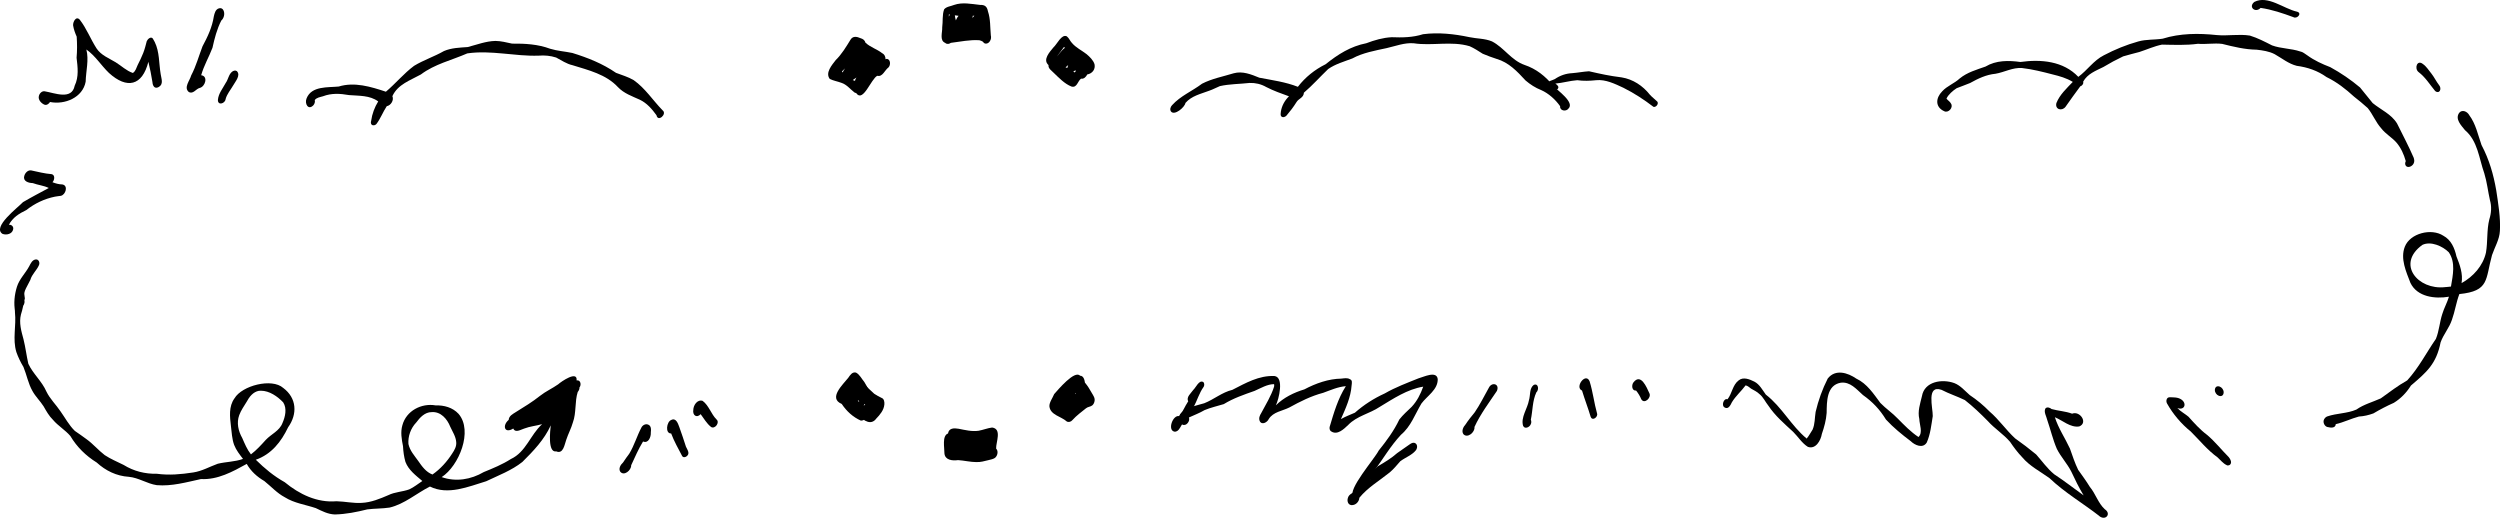 <?xml version="1.0" encoding="UTF-8"?>
<svg id="Layer_2" data-name="Layer 2" xmlns="http://www.w3.org/2000/svg" viewBox="0 0 718.79 148.83">
  <g id="Chapter_8_Daily_Operations_Typed" data-name="Chapter 8 Daily Operations Typed">
    <g id="CH_8_Daily_operations" data-name="CH 8 Daily operations">
      <g>
        <path d="M242.27,20.85c.17-.44.44-.81.71-1.19-.28.3-.59.57-.89.85,0,.01,0,.02.01.03.05.1.11.21.17.31ZM245.82,23.25c.07-.34.2-.68.42-.96-.32.22-.62.45-.95.65-.03.03-.06.06-.09.09.21.07.41.15.62.22ZM245.65,26.56c-1.23-.94-2.2-2.26-3.74-2.75-1.09-.41-2.32-.6-3.34-1.12-1.36-1.77.63-4,1.71-5.41,1.76-1.72,2.99-3.81,4.27-5.89.68-1.11,1.85-.87,2.86-.41.65.18,1.23.55,1.39,1.25,1.33,1.32,3.39,1.9,4.81,3.05,1.47.71,1.16,2.96.06,3.88-.7.57-1.72.45-2.43,1.04,0,.03-.02.06-.03.09-.17.55-.53,1.05-1.04,1.25-.08.11-.17.23-.25.35.62,1.69-1.04,2.95-2.13,3.97-.52.61-1.33,1.18-2.13.72Z"/>
        <path d="M272.81,4.79c.07-.24.17-.43.33-.6-.11-.01-.22-.02-.33-.03,0,.14,0,.28,0,.43,0,.07,0,.14,0,.2ZM279.65,4.98c-.01.09-.04.18-.06.27.16-.26.31-.54.56-.74-.16.01-.32.03-.48.04,0,.14,0,.28-.02.43ZM274.82,5.88c.13-.31.28-.62.46-.91.09-.15.2-.29.32-.42-.36-.04-.72-.09-1.07-.15.07.5.15.99.3,1.47ZM271.82,12.37s-.03-.02-.04-.03c-1.73-.67-.79-3.06-.88-4.47.24-1.7-.04-3.59.56-5.19.69-.82,1.9-.86,2.84-1.26,2.43-.85,4.99-.27,7.47-.01,1.39-.05,2.03.48,2.28,1.85.76,2.24.61,4.6.83,6.92.13.53.07,1.11-.22,1.58-.24.45-.74.84-1.26.78-.36-.02-.61-.25-.78-.54-.31-.22-.67-.32-1.03-.43-2.72-.19-5.5.42-8.21.75-.47.35-1.1.45-1.58.05Z"/>
        <path d="M303.83,16.3c.78-.84,1.41-1.91,2.37-2.55-.1-.08-.2-.15-.29-.23-.09.11-.19.22-.28.34.04-.05.08-.1.12-.14-.65.85-1.3,1.71-1.92,2.59ZM306.86,19.54c.02-.08.04-.15.07-.22.02-.05.04-.1.05-.15-.02.05-.04.09-.05.14.05-.19.11-.36.18-.55-.02.04-.04.09-.05.14.02-.06.04-.12.06-.18-.22.21-.46.4-.71.59-.02.01-.04.03-.06.04.17.06.34.13.51.2ZM308.92,20.83c.13-.12.26-.24.39-.35-.03-.09-.06-.18-.09-.27-.21.12-.41.23-.62.34.11.09.22.19.32.29ZM308.09,24.89c-2.02-.78-3.66-2.56-5.17-3.99-.6-.64-1.58-1.19-1.46-2.19-1.76-1.54.36-3.79,1.43-5.09,1.02-.88,2.32-3.92,3.84-3.17.62.49.91,1.31,1.46,1.89,1.16,1.37,2.81,2.14,4.21,3.22.92.78,1.91,1.73,2.29,2.89.33,1.48-.65,2.71-2.09,2.96-.31.66-.98,1.37-1.77,1.2-1,.7-1.15,2.7-2.74,2.28Z"/>
        <path d="M246.92,115.49s.05.03.07.05c.01-.05.02-.11.03-.16-.07-.08-.14-.15-.2-.23-.03-.03-.07-.06-.1-.09-.02.07-.04.14-.07.2,0,0,0,.01,0,.02.09.07.19.13.28.2ZM248.34,116.62c.14-.1.29-.2.43-.29-.07-.06-.15-.11-.23-.17-.07.15-.14.31-.21.46ZM247.55,120.95c-2.31-1.02-4.16-2.73-5.54-4.81-3.96-1.66.37-5.59,1.88-7.52.53-.77,1.16-1.76,2.21-1.5,1.08.55,1.66,1.84,2.43,2.75,1.12,1.71,1.71,3.63,3.22,5.05.89,1.17.18,2.63-.88,3.41-1.07.86-1.79,2.57-3.31,2.61Z"/>
        <path d="M246.23,26.85c-.82-1.44.57-2.69,1.32-3.8-.95-1.42,1.47-2.33,2.22-3.26.53-.72,1.08-1.38,1.85-1.88,0,0,0,0,0,0,.22-.3.57-.54.95-.42.25.07.41.26.5.49.53-.43,1.07-.94,1.77-1.04,1.25-.08,1.31,1.82.59,2.46,0,0,.01,0,.02,0-1.06.72-1.7,2.82-3.22,2.39-1.78.9-4.05,7.71-6,5.06Z"/>
        <path d="M249.08,121.09c-1.95-.53-.92-3.85.99-3.27.17-.19.34-.38.5-.58.33-.4.65-.81.95-1.23-1.7-1.88-3.57-3.32-5.6-4.78-1.18,1.53-1.82-.55-1.77-1.62.01-.67.65-1.7,1.42-1.3,2.25,1.26,3.87,3.22,5.77,4.89.68.47,1.42.87,2.17,1.22.7.25.82,1.2.76,1.87-.14,1.63-1.26,2.95-2.35,4.08-.73,1.03-1.84,1.28-2.95.67,0,0,.11.04.11.04Z"/>
        <path d="M309.21,113.31c.02-.09.03-.18.04-.27-.01-.02-.03-.05-.04-.07-.04.05-.08.11-.11.16,0,0-.01.02-.02.02.05.05.09.1.13.15ZM306.69,121.16c-1.6-1.45-4.71-1.83-4.97-4.33-.07-1.1.92-2.4,1.37-3.52,1.1-1.23,5.88-6.98,7.44-5.29,1.01.01,1.29,1.18,1.41,2,.79.91,1.4,1.96,1.99,3,.43.75.95,1.41.77,2.32-.09.46-.29.91-.66,1.22-.54.42-1.27.38-1.8.83-1.35,1.08-2.74,2.1-3.9,3.39-.41.49-1.06.71-1.66.39Z"/>
        <path d="M280.78,132.86c-1.79,0-3.54-.46-5.33-.57-1.56.23-3.74.03-3.91-1.93.02-1.58-.74-5.09,1.03-5.73.25-1.61,1.77-1.57,3.03-1.36,1.91.37,3.79.86,5.76.58,1.31-.24,2.57-.76,3.89-.93,2.88.4,1.09,4.19,1.15,6.06.66.67.45,1.85-.14,2.49-.57.59-1.43.62-2.16.85-1.09.27-2.2.59-3.32.53Z"/>
        <path d="M74.47,112.36c-1.7.29-2.81,1.76-3.57,3.19-.76,1.25-1.6,2.42-2.11,3.79-.82,2.22-.28,4.59.86,6.6.71,1.62,1.39,3.3,2.5,4.7,1.62-1.24,2.93-2.69,4.26-4.16,1.56-1.67,3.95-2.59,4.8-4.84.8-1.81,1.36-4.19.21-5.96-1.61-1.69-3.96-3.34-6.38-3.34-.19,0-.37,0-.56.03ZM119.63,121.52c-1.54,1.63-2.36,3.91-2.2,6.14.44,1.98,1.71,3.3,2.83,4.89,1.07,1.55,2.24,3.19,4.08,3.88,2.31-1.61,4.18-3.7,5.69-6.06.65-.97,1.27-2.06,1.14-3.27-.12-1.62-1.07-2.98-1.72-4.42-.88-2.23-2.72-4.38-5.32-4.19h-.02c-1.98,0-3.39,1.57-4.48,3.04ZM90.85,146.11c-3-1.02-6.23-1.42-8.96-3.14-2.24-1.18-3.94-3.1-5.89-4.66-2.09-1.23-3.86-2.8-5.06-4.93-4.1,2.27-8.34,4.6-13.17,4.36-4.2.91-8.37,2.12-12.72,1.75-2.8-.43-5.18-2.14-8.02-2.4-3.52-.22-6.66-1.75-9.23-4.11-3.11-1.93-5.7-4.47-7.57-7.62-1.49-1.74-3.52-2.9-4.99-4.64-1.15-1.12-1.92-2.52-2.71-3.9-.98-1.53-2.34-2.82-3.2-4.4-1.23-2.15-1.64-4.61-2.58-6.89-.83-1.38-1.52-2.8-2.05-4.31-1.14-3.73.02-7.58-.4-11.37-.13-1.71.45-3.42,1.27-4.9.5-1.17.84-2.43,1.51-3.51-.06.51-.12,1.02-.16,1.53-.07.84.08,1.66.18,2.5.01.11.03.21.05.31-.4,1.54-.62,3.14-1.13,4.65-.6,2.39.1,4.79.73,7.1.58,2.32.86,4.71,1.39,7.05,1.35,2.93,3.92,5.04,5.21,8.02,1.03,2.12,2.75,3.74,4.05,5.68,1.36,1.9,2.43,3.98,4.12,5.62,1.12.77,2.23,1.54,3.32,2.35,1.91,1.36,3.41,3.19,5.26,4.6,1.7,1.13,3.61,1.91,5.43,2.82,2.93,1.81,6.14,2.62,9.58,2.55,3.55.48,6.93.16,10.46-.38,2.5-.38,4.69-1.65,7.03-2.5,2.4-.59,4.93-.54,7.27-1.39-.97-1.27-1.97-2.52-2.55-4.02-.62-1.66-.71-3.68-.92-5.38-.32-2.72-.68-5.69,1.02-8.02,2.15-3.66,10.74-5.9,14.01-2.99,3.9,2.91,4.14,7.49,1.41,11.31-2,4.18-4.79,7.75-9.29,9.34,2.58,2.54,5.15,4.68,8.32,6.46,4.21,3.47,9.31,5.95,14.88,5.47,2.45.06,4.82.62,7.22.47,2.73-.12,5.25-1.18,7.7-2.23,1.89-.93,4.04-.94,5.99-1.65,1.36-.62,2.52-1.59,3.77-2.41-1.87-1.59-3.95-3.12-4.86-5.49-.42-1.46-.62-2.99-.7-4.51-.39-1.98-.76-4.05-.18-6.03,1.11-4.16,5.48-6.42,9.55-5.71,2.44-.07,4.88.59,6.59,2.42,4.26,4.92.11,15-4.84,18.2,4.09,1.44,8.41.71,12.1-1.45,2.67-1.09,5.34-2.18,7.78-3.74,4.36-2.02,5.6-6.96,8.99-10.03-1.71.48-3.5.62-5.17,1.27-.98.3-2.52,1.35-3.12-.02-2.57,1.61-3.21-.91-1.32-2.48.08-1.16,1.18-1.68,2.03-2.23,2.38-1.48,4.79-2.93,6.99-4.69,1.61-1.28,3.53-2.12,5.2-3.3.91-.82,5.61-4.06,5.31-1.13,1.15-.23,1.44,1.28.82,2.03.04.47-.2.94-.5,1.3-.88,2.76-.36,5.97-1.39,8.75-.48,1.73-1.36,3.3-1.91,5-.49,1.32-.83,4.2-2.88,3.32-2.5.46-1.74-5.97-1.57-7.48-1.86,4.11-5,7.38-8.16,10.52-3.08,2.45-6.87,3.86-10.4,5.55-5.12,1.56-11.03,4.09-16.18,1.52-3.87,1.96-7.33,5.05-11.6,6.05-2.11.32-4.27.25-6.4.52-3.05.76-6.17,1.39-9.33,1.46-1.98-.06-3.7-.97-5.44-1.8Z"/>
        <path d="M178.3,135.57c-.5-.91.13-1.95.83-2.59.56-.88,1.19-1.71,1.8-2.55,1.44-2.38,2.19-5.05,3.48-7.5.34-.69,1.16-1.14,1.9-.87.97.35.9,1.46.81,2.31.08,1.24-.7,3.23-2.23,2.56-1.35,2.18-2.34,4.53-3.42,6.84.08,1.42-2.09,3.27-3.17,1.8Z"/>
        <path d="M196.12,131.1c-1.12-2.13-2.3-4.22-3.15-6.47-1.8.05-1.31-3.39,0-3.87,1.39-.74,1.96,1,2.34,2.02.69,1.86,1.28,3.75,1.91,5.64.39.88,1.25,1.94.24,2.74-.37.32-1.04.46-1.33-.05Z"/>
        <path d="M204.42,122.74c-1.26-.99-2.02-2.41-2.97-3.66-1.15,1.22-2.36.31-2.12-1.21.02-1.35,1.15-3.1,2.68-2.62,1.8,1.32,2.44,3.8,4,5.35,1.04.86-.46,2.9-1.59,2.15Z"/>
        <path d="M4.35,89.57c-.45-2.34-.19-4.86.52-7.12.71-2.27,2.46-3.88,3.54-5.92.41-.78.85-1.78,1.81-1.93.88-.15,1.29.85,1.01,1.57-.63,1.54-2.05,2.65-2.51,4.31-.76,1.66-2.01,3.2-1.89,5.14,0,.25.02.51.08.76.48.7-.34,1.97-1.18,1.8.17.62.26,1.37-.4,1.73-.36.22-.85.13-.97-.34Z"/>
        <path d="M.77,67.27c-3.19-1.92,4.39-7.6,5.84-9.15,2.48-1.46,4.91-2.72,7.42-4.07-1.43-.71-3.11-.84-4.62-1.41-1.14-.01-2.82-.5-2.45-1.96.17-.88,1.04-1.87,2.03-1.68,1.94.41,3.86.92,5.84,1.07,1.07.21.87,1.73.25,2.32.91.36,1.87.62,2.85.64,1.76.3.97,2.98-.44,3.27-.56.12-1.12.1-1.68.24-3.05.62-5.81,1.94-8.25,3.86-2.11,1.01-3.93,2.17-5.01,4.24.77-.13,1.43.54,1.23,1.3-.25,1.32-1.87,1.72-3,1.32Z"/>
        <path d="M12.78,30.1c-.91-.39-1.87-1.4-1.61-2.46.14-.73.86-1.54,1.68-1.39,2.86.47,7.78,2.61,8.62-1.6,1.24-2.57.87-5.33.55-8.05.18-2.01.17-4.04.03-6.06-.45-1.02-.85-2.11-1.03-3.23-.09-.98.83-2.81,1.89-1.67,1.97,2.49,3.14,5.66,4.87,8.31,1.31,1.96,3.54,2.78,5.48,3.96,1.64,1.01,3.11,2.47,4.94,3.07.79-.49,1.02-1.5,1.38-2.28.58-1.13,1.13-2.28,1.6-3.46.44-1.11.72-2.28,1.02-3.42.25-.59,1.19-1.44,1.74-.73.18.33.37.66.55.99,1.4,2.83,1.18,6.18,1.71,9.25.18,1.29.89,2.85-.55,3.68-1.22.69-1.76-.37-1.82-1.39-.3-1.97-.71-3.91-1.17-5.85-1.75,6.93-6.16,7.91-11.33,3.21-2.26-2.17-3.9-4.92-6.5-6.75.78,3.03-.13,6.19-.2,9.26-.85,4.59-6.02,6.68-10.25,5.84-.3.52-.99,1.02-1.61.76Z"/>
        <path d="M54.26,26.43c-1.49-1.28.32-3.27.7-4.72,1.42-2.68,2.19-5.59,3.27-8.4,1.48-2.74,2.77-5.5,3.25-8.6.21-.91.47-2.04,1.5-2.32.51-.15,1.02.05,1.25.55.49.95.19,2.28-.62,2.99-1.25,2.48-1.93,5.12-2.52,7.81-1.02,2.67-2.48,5.13-3.25,7.89,2.08.25,1.18,3.28-.41,3.65-1.11.26-1.89,1.91-3.18,1.15Z"/>
        <path d="M62.65,28.74c.14-1.85,1.41-3.32,2.25-4.9.74-1.02.84-2.45,1.84-3.23.38-.29.91-.45,1.34-.18,1.22,1.18-.4,2.99-1.03,4.12-.74,1.28-1.8,2.5-2.18,3.93-.13,1.28-2.24,1.97-2.22.26Z"/>
        <path d="M107.27,36.03c-.65-.1-.75-.79-.55-1.33.27-1.96.98-3.86,2.02-5.54-2.45-1.8-5.53-1.58-8.38-1.82-2.58-.45-5.04-.6-7.5.34-.8.24-1.88.38-2.36,1.1.13.5-.04,1.04-.36,1.44-1.51,1.65-2.65-.45-1.98-1.97,1.44-3.57,6.07-3.06,9.23-3.37,4.52-1.39,9.23.05,13.56,1.49,2.82-2.38,5.15-5.25,8.1-7.44,2.72-1.66,5.81-2.66,8.59-4.25,2.15-.93,4.52-.98,6.82-1.15,2.63-.67,5.22-1.7,7.96-1.76,1.63,0,3.23.45,4.81.77,3.7-.04,7.46.17,10.96,1.48,2.09.64,4.26.76,6.38,1.21,4.43,1.37,8.71,3.07,12.54,5.71,1.71.66,3.52,1.17,5.1,2.11,3.32,2.34,5.49,5.8,8.29,8.66,1.41,1.05-1.34,3.51-1.75,1.42-1.29-1.78-2.76-3.48-4.77-4.45-2.23-1.02-4.58-1.81-6.31-3.63-3.41-3.68-8.46-4.87-13.05-6.3-1.73-.38-3.18-1.41-4.72-2.21-1.64-.53-3.32-.68-5.04-.54-6.85.23-13.67-1.65-20.5-.65-4.55,1.99-9.35,3.05-13.35,6.06-3.03,1.69-6.63,2.83-8.19,6.23.51,1.14-.42,2.67-1.62,2.89-1.1,1.66-1.78,3.55-2.97,5.12-.22.24-.63.45-.98.36Z"/>
        <path d="M389.05,142.77c-1.65-1.99,6.1-10.77,7.34-13.21,2.26-2.81,4.38-5.67,5.94-8.95,1.04-1.33,2.33-2.46,3.54-3.63,1.56-1.66,2.57-3.68,3.33-5.81,0,0,0,0,0,0-4.6.75-8.59,3.45-12.5,5.81-2.92,1.97-6.58,2.6-9.08,5.21-1.24,1.18-3.11,3.02-4.88,1.84-.43-.23-.55-.87-.44-1.3,1.2-4.02,2.38-8.14,4.66-11.7-2.29.18-4.42,1.16-6.52,1.91-3.48.92-6.61,2.5-9.74,4.22-2.02,1.02-4.61,1.24-5.91,3.32-.42.95-2.01,1.85-2.6.58-.35-.84,0-1.58.44-2.3,1.32-2.51,2.83-4.88,3.69-7.59.06-.29.03-.47,0-.72,0,0,0,0,0,0-1.95,0-3.83,1.16-5.61,1.94-3.07,1.08-6.07,2.1-8.85,3.8-1.83.56-3.73.98-5.51,1.72-1.51.88-2.96,1.41-4.52,2.13.45,1.01-.8,2.65-1.91,2.02-1.28-.66-1.23-2.43-.3-3.36,1.87-1.78,4.35-2.04,6.63-2.76,2.81-1.11,5.09-3.13,8.07-3.85,3.89-1.99,7.63-4.15,12.09-3.98,2.87.33,1.27,6.72.42,8.43,2.28-2.26,5.17-3.66,8.21-4.59,3.26-1.73,6.95-3.04,10.63-3.09.82-.08,1.72-.29,2.45.17.79.26.55,1.17.49,1.8-.24,3.43-1.71,6.57-3.07,9.67,1.28-.74,2.67-1.24,4.02-1.84,2.57-2.27,5.46-4.12,8.58-5.54,3.07-1.77,6.4-3.01,9.68-4.33,1.48-.39,5.23-2.3,5.55.2.08,3.06-3.05,4.82-4.69,7.04-1.85,3.1-3.03,6.59-5.87,8.97-3.08,3.3-5.21,7.07-7.9,10.65.14.42.02.96-.22,1.3-1.13,1.89-2.84,3.33-3.82,5.31,0,0,0,0,0-.01-.33.61-1.24,1.08-1.83.52Z"/>
        <path d="M420.72,124.79c-.57-.91.01-2.08.67-2.79.79-1.21,1.69-2.32,2.6-3.43,1.54-2.24,2.72-4.68,4.05-7.04.86-1.82,3.22-1.19,2.34.87-2.26,3.37-4.73,6.63-6.45,10.36.21,1.48-2.03,3.42-3.22,2.02Z"/>
        <path d="M437.92,122.45c-.75-2.44,1.27-4.98,1.67-7.36.47-1.42.06-3.53,1.45-4.45,1.34-.5,1.47,1.51.68,2.17-1.15,2.49-1.02,5.23-1.58,7.85.18.43.19.94-.04,1.35-.31.82-1.72,1.47-2.17.43Z"/>
        <path d="M457.35,119.87c-.76-2.59-1.72-5-2.49-7.57-2.2-.95,1.04-5.33,2.17-2.69.95,3.04,1.29,6.21,2.15,9.27.34,1-1.34,2.29-1.82.98Z"/>
        <path d="M471.89,114.78c-.37-.9-.88-1.73-1.48-2.48-1.25.12-1.37-1.58-.77-2.35,2.14-2.76,3.8,1.42,4.59,3.13.63,1.27-1.46,3.24-2.34,1.7Z"/>
        <path d="M603.62,148.38c-4.75-3.69-9.99-6.75-14.35-10.9-2.65-1.92-5.7-3.45-7.83-5.99-1.32-1.36-2.45-2.88-3.51-4.45-1.91-2.24-4.44-3.79-6.4-5.98-2.1-2.13-4.26-4.2-6.6-6.03-2.2-1.07-4.52-1.81-6.7-2.94-4.46-1.55-2.47,5.22-2.53,7.55-.41,2.55-.68,5.24-1.73,7.6-1.12,1.81-3.43.77-4.62-.41-2.51-1.89-4.97-3.89-7.1-6.2-1.79-2.91-3.84-5.08-6.62-7.05-1.9-1.69-3.67-3.91-6.42-3.54-4.06.75-3.97,5.45-4.02,8.69-.15,2.08-.7,4.08-1.38,6.04-.31,1.88-1.77,4.51-4.02,3.71-1.69-1.05-2.8-2.9-4.22-4.31-2.54-2.35-5.2-4.62-7.13-7.52-.87-1.07-1.5-2.53-2.59-3.36-.68-.68-1.56-1.06-2.37-1.54-.5-.36-.97-.83-1.59-.95-1.24,1.68-2.88,3.08-3.95,4.87-.37.79-1.04,2.16-2.08,1.48-1.02-.46-.28-2.77.83-2.35,1.34-1.71,1.44-4.1,3.2-5.43,1.34-1.1,3.17-.31,4.52.36,1.5.77,2.33,2.41,3.29,3.72,4.65,3.6,7.27,8.93,11.75,12.65.67-.78,1.12-1.73,1.7-2.58.7-1.61.59-3.39.87-5.09.77-3.3,1.95-6.58,3.48-9.59,2.21-2.83,5.79-1.66,8.22.02,3.08,1.45,4.94,4.35,6.91,6.99,1.58,1.64,3.5,2.9,5.06,4.56,1.86,1.87,3.68,3.78,5.9,5.24h0c1.34-1.24.28-3.58.24-5.18-.53-2.21.24-4.39.75-6.54.72-4.29,5.83-5.05,9.32-3.78,1.78.69,3.03,2.23,4.43,3.44,2.06,1.37,3.97,2.96,5.7,4.73,2.73,2.33,4.71,5.29,7.33,7.71,2.07,1.47,4.1,3,6.05,4.62,1.73,1.92,3.2,4.08,5.23,5.73,2.91,1.9,5.62,4.04,8.44,6.06-1.34-2.2-2.47-4.53-3.56-6.86-1.17-2.3-2.99-4.22-4.14-6.51-1.17-2.71-1.82-5.6-2.79-8.39-.23-1.02-.98-2.13-.55-3.16.4-.65,1.36-.34,1.81.08,1.98.56,3.98.62,5.91,1.34,2.25-.91,4.67,2.62,2.05,3.67-2.56.39-4.74-1.72-7-2.65,1.01,3.21,2.93,5.98,4.33,9.02.73,2.06,1.4,4.13,2.36,6.1,1.14,1.61,2.32,3.2,3.35,4.89,1.67,2,2.38,4.66,4.29,6.43,1.99,1.29.3,3.4-1.53,2.01Z"/>
        <path d="M368.44,33.51c-.38-.38-.2-.94-.17-1.41.26-1.7,1.11-3.22,2.33-4.41-2.21-.81-4.47-1.59-6.56-2.68-1.47-.84-3.1-1.22-4.78-1.16-2.84.32-5.73.28-8.53.91-1.12.46-1.96.95-3.08,1.33-2.47.94-5.02,1.45-6.82,3.51-.16,1.2-3.14,3.77-4.16,2.45-.4-.55-.12-1.37.32-1.81,2.41-2.67,5.78-4.03,8.61-6.17,2.85-1.47,6.05-2.06,9.1-3,2.54-.71,5.04.32,7.37,1.27,3.73.72,7.53,1.22,11.09,2.62,2.12-2.76,4.85-4.94,7.96-6.48,3.58-2.87,7.21-5.17,11.72-6.05,2.35-.89,4.78-1.6,7.3-1.73,3.05.12,6.06.08,9-.86,4.42-.58,8.98-.08,13.32.84,2.15.46,4.44.36,6.5,1.22,3.48,1.79,5.58,5.46,9.37,6.77,3.34,1.12,6.02,3.25,8.22,5.97,1.19,1.35,6.32,4.79,4.39,6.6-.7.94-2.53.61-2.38-.7-1.34-1.92-3.35-3.72-5.45-4.64-1.67-.66-3.13-1.6-4.5-2.77-2.38-2.59-4.83-5.2-8.33-6.2-1.34-.45-2.69-.91-3.98-1.48-1.18-.76-2.5-1.61-3.75-2.16-5.25-1.57-10.79-.03-16.11-.85-2.68-.2-5.18.81-7.75,1.39-3.34.72-6.9,1.35-9.88,2.98-2.37.91-4.83,1.57-6.94,3.04-2.34,2.24-4.54,4.72-6.98,6.8-.07,1.49-1.54,1.67-2.13,2.71-.86,1.39-1.83,2.65-2.88,3.88-.34.37-1.02.65-1.45.24Z"/>
        <path d="M475.4,30.72c-2.68-2.06-5.59-3.96-8.64-5.48-2.43-1.13-5.13-2.47-7.85-2.18-1.82.2-3.61.25-5.43,0-2.11.15-4.21.79-6.29.97.32.22.61.46.8.8.28.47-.36,1.21-.86.91-.51-.25-.79-.85-1.37-.98-.39.21-.98-.11-.84-.6.18-.97,1.38-1.01,2.11-1.42,1.53-1.05,3.21-1.62,5.06-1.71,1.71-.14,3.12-.44,4.78-.54,3.59.81,5.66,1.29,9.38,1.76,3.27.53,6.07,2.4,8.11,4.97.65.74,1.49,1.33,2.17,2.02.42.65-.39,1.66-1.13,1.49Z"/>
        <path d="M392.21,139.43s.02-.01.03-.02c.61-.59,1.22-1.19,1.84-1.79-.15.09-.3.18-.45.27-.32.29-.64.59-.94.92l.09-.11c-.2.23-.42.44-.64.64.03.02.05.05.08.08ZM388.51,145.22c-.92-.11-1.21-1.09-1.02-1.88.26-1.43,1.82-1.65,2.75-2.48-.94-1.96,1.43-3.45,2.9-4.27,1.07-.77,2.03-1.67,3.01-2.54,1.97-1.13,3.89-2.3,5.6-3.81,1.21-.83,2.39-1.7,3.61-2.52.48-.32.99-.6,1.55-.29.67.38.63,1.32.27,1.91-1.12,1.5-3.1,2.16-4.58,3.28-.96,1.09-1.89,2.24-3,3.18-2.99,2.42-6.3,4.32-8.76,7.31-.07,1.19-1.12,2.22-2.32,2.12Z"/>
        <path d="M337.69,124.11c-2.13-.38-.47-4.97,1.4-4.46,1.01-1.32,1.62-2.89,2.54-4.28-.64-1.22.83-2.33,1.45-3.26.76-.67,1.64-2.93,2.84-2.29.4.3.39.96.17,1.37-1.33,1.82-1.89,4-2.96,5.96-1.29,1.97-2.78,3.83-3.89,5.91,0,0,0-.01,0-.02-.3.58-.84,1.13-1.54,1.07Z"/>
        <path d="M640.2,133.72c-.99-.41-1.9-1.59-2.61-2.21-2.94-2.12-5.18-4.93-7.73-7.46-2.7-2.16-5.1-5.01-6.79-8.02-.39-.65-.2-1.79.7-1.81,1.16.03,2.38-.04,3.38.63,1.68,1.11.98,3.26-1.13,2.46.93,1.01,2.17,1.64,3.21,2.51,1.66,1.85,3.33,3.72,5.34,5.22,2.29,1.93,4.15,4.31,6.24,6.4.36.48.76,1.08.62,1.7-.12.57-.75.85-1.24.6Z"/>
        <path d="M636.9,112.68c-.23-.63-.04-1.62.81-1.62.71,0,1.31.55,1.54,1.2.23.63.04,1.62-.81,1.62-.71,0-1.31-.55-1.54-1.2Z"/>
        <path d="M691.72,47.65c-.26-.33-.23-.79-.09-1.16.02-.05.05-.11.07-.16-.58-2.03-1.36-3.78-2.69-5.35-1.33-1.51-3.14-2.48-4.36-4.08-1.57-1.73-2.41-4-3.89-5.83-1.28-1.14-2.58-2.25-3.94-3.29-2.4-2.2-4.96-4.2-7.9-5.62-2.56-1.83-5.44-2.82-8.55-3.23-2.35-.58-4.28-2.18-6.36-3.35-1.57-.83-3.49-1.1-5.16-1.29-3.39-.05-6.66-.85-9.94-1.67-2.33-.29-4.63.17-6.96-.03-3.44.47-6.89.3-10.35.24-2.25.45-4.33,1.42-6.5,2.12-1.55.43-3.12.78-4.66,1.26-1.99.95-3.81,1.92-5.68,3.05-2.25,1.12-4.56,1.96-5.82,4.22.19.55-.28,1.19-.82,1.33-1.45,1.92-2.86,3.94-4.26,5.91,0,0,0,0,0,0-1.05,1.34-3.09.75-2.61-1.1.96-2.41,2.95-4.22,4.71-6.07-1.81-1.11-3.81-1.66-5.76-2.14-2.91-.76-5.88-1.51-8.84-1.85-2.69-.2-5.05,1.21-7.64,1.65-2.65.25-4.99,1.38-7.29,2.66-1.31.55-2.58.98-3.86,1.49-1.1.71-2.39,1.83-2.93,2.99.39.53,1.01.83,1.31,1.44.73,1.12-.73,2.77-1.93,2.2-2.7-1.21-2.49-3.82-.61-5.73,1.41-1.56,3.52-2.27,5.05-3.71,2.16-1.76,4.83-2.5,7.4-3.41,3.06-1.83,6.63-1.79,10.04-1.32,5.89-.83,12.35-.27,16.65,4.28,2.58-1.9,4.42-4.73,7.33-6.2,3.2-1.68,6.49-3.03,9.91-3.98,2.29-.65,4.68-.43,7.01-.8,5.04-1.57,10.33-1.59,15.54-1.04,3.18.3,6.36-.35,9.54.15,2.22.68,4.3,1.77,6.37,2.82,2.62.96,5.45.85,8.08,1.74.79.12,1.37.7,2.04,1.11,2.03,1.48,4.29,2.51,6.63,3.41,3.01,1.65,5.93,3.63,8.55,5.84,1.23,1.48,2.41,2.99,3.63,4.48,2.38,1.95,5.38,3.18,7.02,5.89,1.61,3.27,3.33,6.49,4.77,9.82.18.57.28,1.13-.02,1.68-.36.76-1.58,1.41-2.24.65Z"/>
        <path d="M702.81,82.56c.22-.01.44-.03.66-.04.41-.03.82-.08,1.22-.13.55-3.27,1.39-6.93-.63-9.86-1.77-1.77-5.16-3.28-7.59-2.12-7.59,5.48-1.3,13.02,6.5,12.15h-.16ZM669.2,122.79c-.9-.22-1.43-1.43-.98-2.24.22-.38.5-.68.92-.83,2.72-.93,5.71-.81,8.35-1.96,2.13-1.5,4.68-2.16,7.02-3.22,2.49-1.79,4.92-3.66,7.6-5.17,3.3-3.6,5.5-7.95,8.25-11.94.94-2.29,1.06-4.8,1.83-7.13.51-1.71,1.41-3.29,1.92-4.99-4.01.67-9.12.09-11.08-3.99-1.23-3.22-2.95-6.94-1.61-10.38,1.52-3.9,7.67-5.41,11.07-3.17,2.25,1.2,3.25,3.56,3.77,5.93.99,2.46,1.92,5,1.48,7.7,3.36-1.87,6.16-4.97,7.01-8.77.55-3.17.18-6.43.97-9.57.57-1.8.71-3.71.17-5.54-.58-2.56-.84-5.17-1.62-7.69-1.52-4.28-1.86-9.3-5.56-12.42-1.07-1.35-2.92-3.17-1.66-4.96.83-1.05,2.32-.4,2.86.61,1.93,2.55,2.54,5.75,3.56,8.63,2.21,4.19,3.43,8.39,4.24,13.05.55,3.67,1.28,7.98,1.05,11.64-.11,2.46-1.49,4.67-2.27,6.97-1.94,7.04-.7,10.33-9.39,11.2-.92,2.41-1.26,4.98-2.13,7.39-.76,2.32-2.44,4.19-3.26,6.49-1.24,6.2-3.95,8.52-8.53,12.42-1.27,2.02-2.88,3.72-4.92,4.97-2.02.9-3.97,1.91-5.87,3.04-1.35.49-2.73.82-4.17.9-2.27.61-4.36,1.66-6.65,2.19-.09,1.21-1.47,1.06-2.34.83Z"/>
        <path d="M700.16,26.19c-1.55-1.87-2.83-4.01-4.81-5.49-1.25-1.04-.4-3.64,1.27-2.3,1.04.72,1.66,1.81,2.46,2.77.82,1.05,1.39,2.27,2.2,3.32.36.41.5,1.09.23,1.58-.3.54-.94.49-1.35.11Z"/>
        <path d="M659.39,4.93c-3.05-1.12-6.21-2.2-9.43-2.66-1.47,1.58-3.65-.24-1.8-1.72,3.88-2,8.47,1.98,12.28,2.81,1.56.41.02,2.19-1.05,1.57Z"/>
      </g>
    </g>
  </g>
</svg>